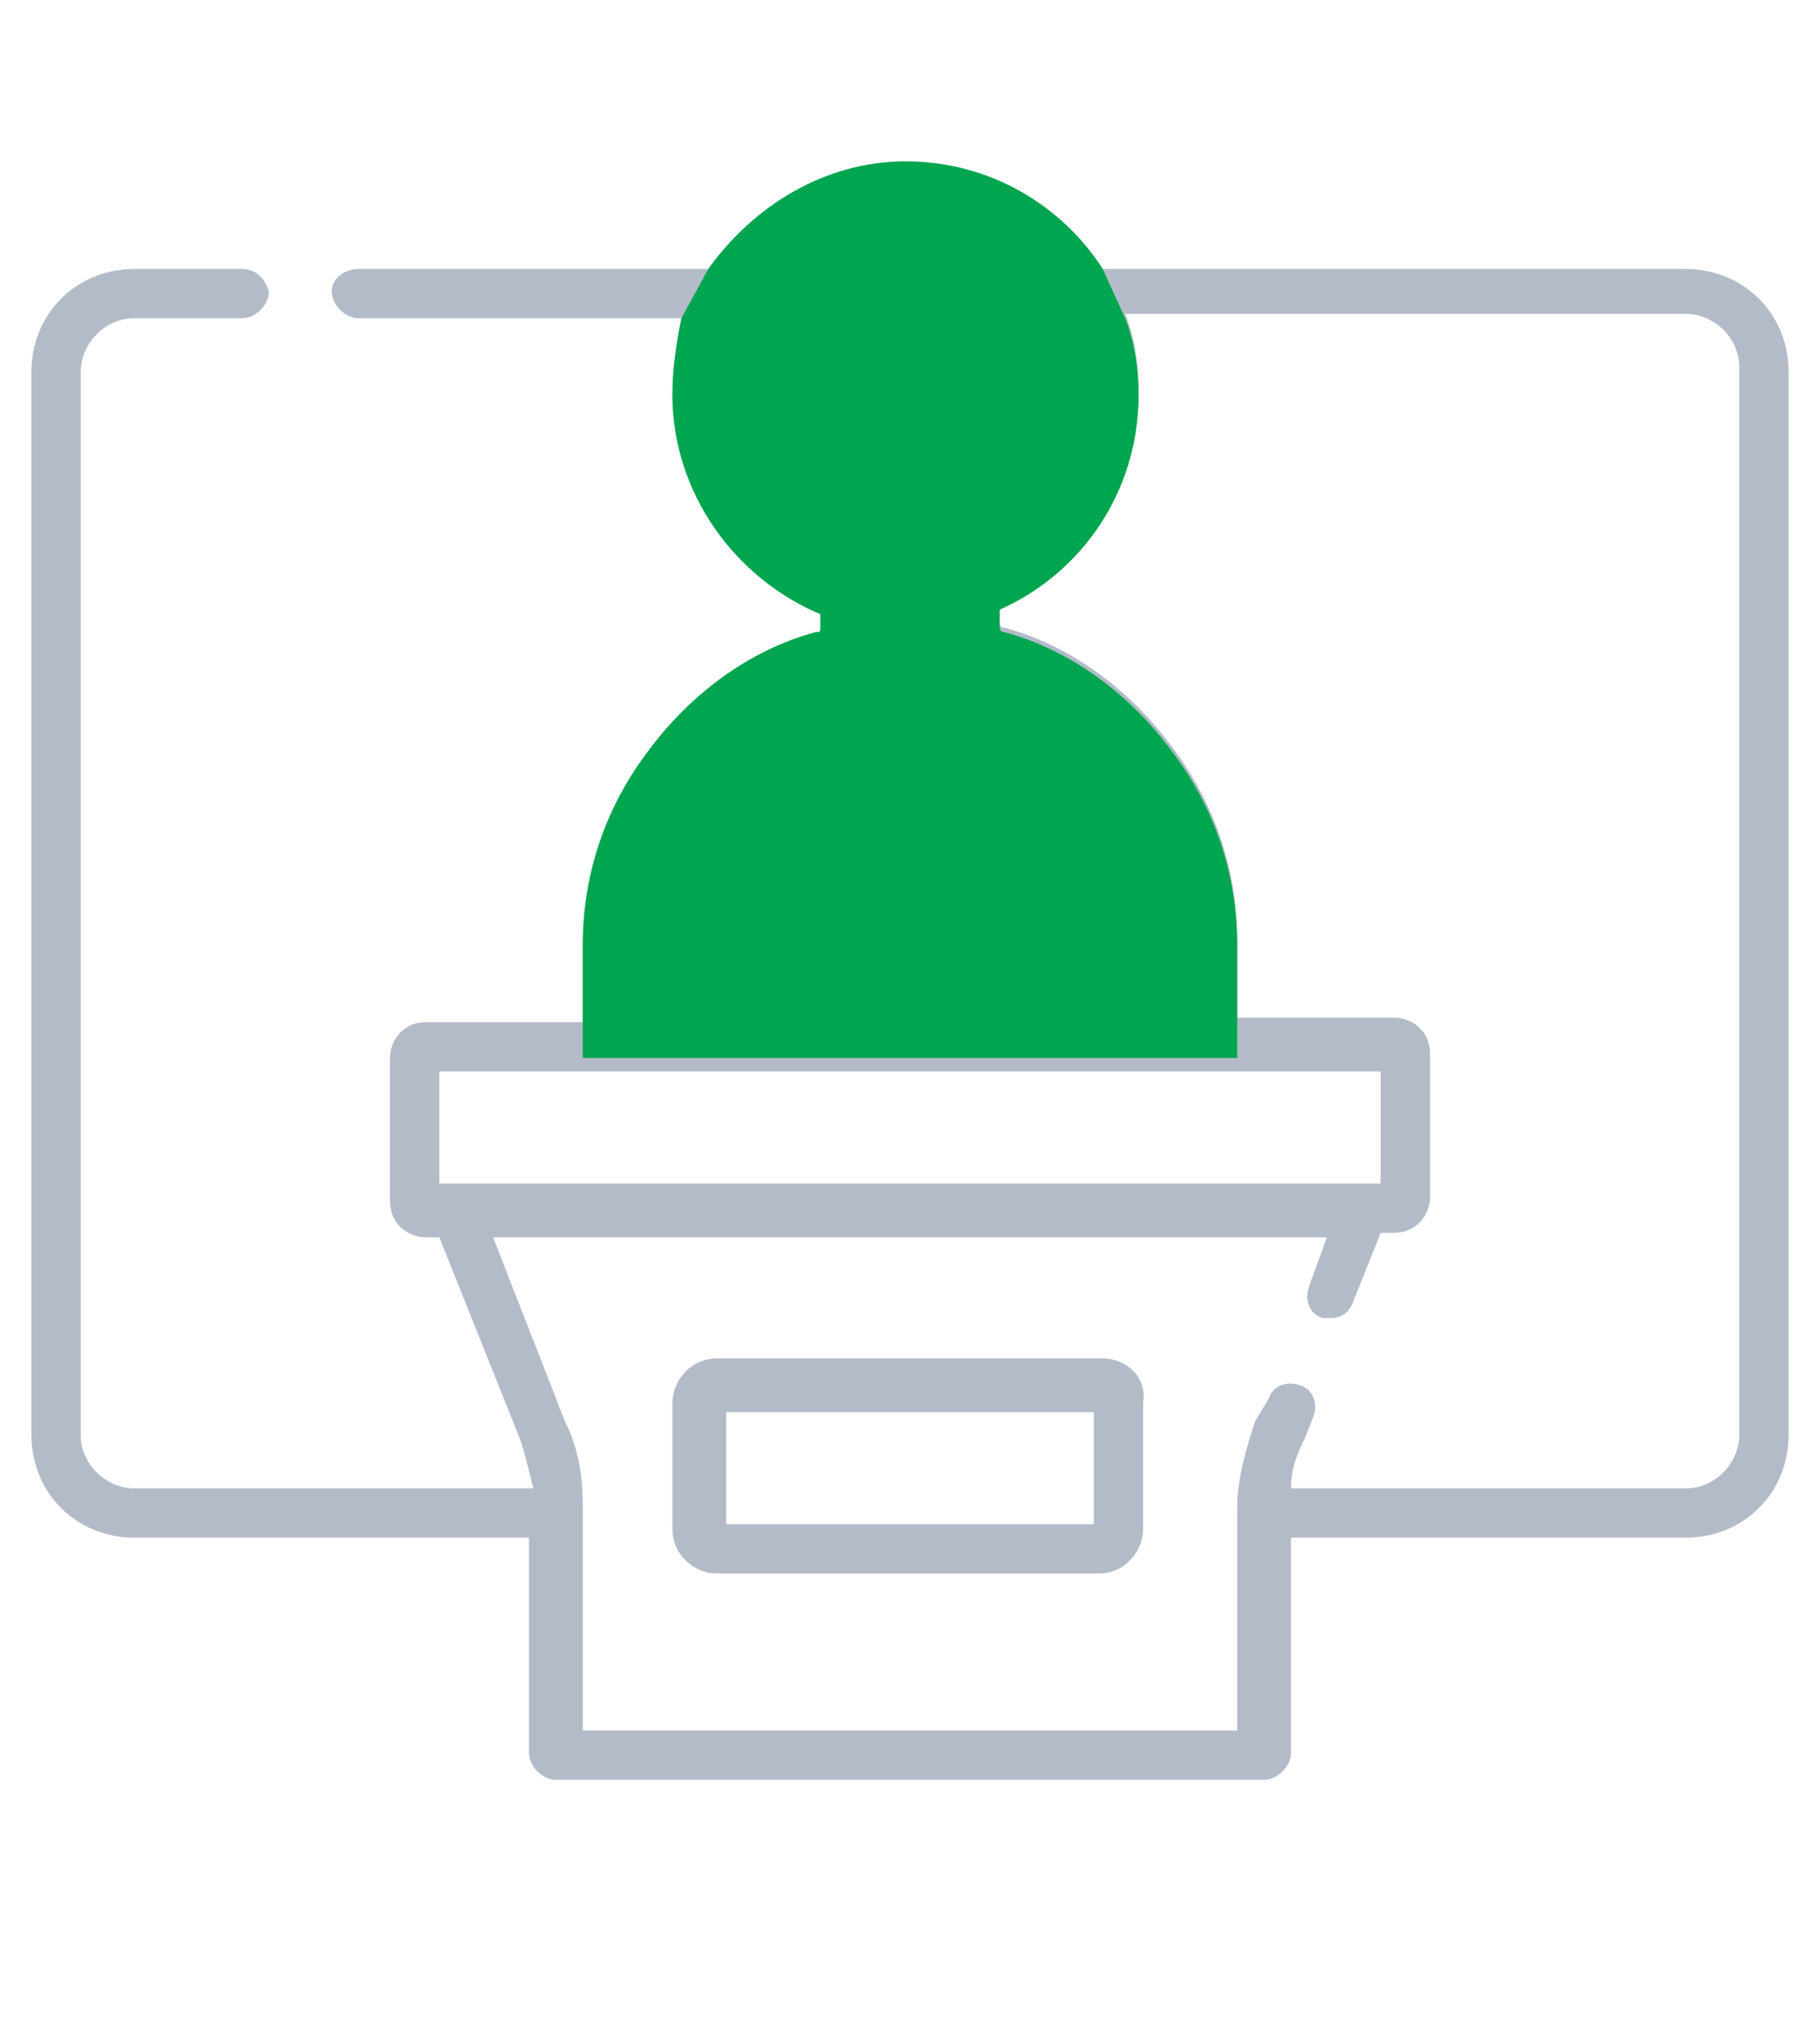 <?xml version="1.0" encoding="utf-8"?>
<!-- Generator: Adobe Illustrator 23.1.1, SVG Export Plug-In . SVG Version: 6.00 Build 0)  -->
<svg version="1.1" id="Layer_1" xmlns="http://www.w3.org/2000/svg" xmlns:xlink="http://www.w3.org/1999/xlink" x="0px" y="0px"
	 viewBox="0 0 40.6 45.5" style="enable-background:new 0 0 40.6 45.5;" xml:space="preserve">
<style type="text/css">
	.st0{fill:#B3BBC9;}
	.st1{fill:#00A64F;}
</style>
<g>
	<g>
		<path class="st0" d="M24.6,30.3H16c-0.6,0-1,0.5-1,1v2.8c0,0.6,0.5,1,1,1h8.5c0.6,0,1-0.5,1-1v-2.8C25.6,30.7,25.1,30.3,24.6,30.3
			z M24.4,34h-8.2v-2.5h8.2V34z"/>
		<path class="st0" d="M37.6,6h-13c-0.9-1.4-2.5-2.4-4.4-2.4c-1.8,0-3.4,1-4.4,2.4H8C7.7,6,7.4,6.2,7.4,6.5S7.7,7.1,8,7.1h7.2
			C15.1,7.6,15,8.2,15,8.8c0,2.2,1.4,4.1,3.3,4.9V14c0,0.1,0,0.1-0.1,0.1c-1.5,0.4-2.8,1.4-3.7,2.6c-1,1.3-1.5,2.8-1.5,4.4v1.7H9.5
			c-0.5,0-0.8,0.4-0.8,0.8v3.2c0,0.5,0.4,0.8,0.8,0.8h0.3l1.8,4.5c0.1,0.3,0.2,0.7,0.3,1.1H3c-0.6,0-1.2-0.5-1.2-1.2V8.3
			c0-0.6,0.5-1.2,1.2-1.2h2.4c0.3,0,0.6-0.3,0.6-0.6C5.9,6.2,5.7,6,5.4,6H3C1.7,6,0.7,7,0.7,8.3V32c0,1.3,1,2.3,2.3,2.3h8.8v4.8
			c0,0.3,0.3,0.6,0.6,0.6h15.8c0.3,0,0.6-0.3,0.6-0.6v-4.8h8.8c1.3,0,2.3-1,2.3-2.3V8.3C39.9,7,38.9,6,37.6,6L37.6,6z M16.1,8.8
			c0-2.2,1.8-4.1,4.1-4.1s4.1,1.8,4.1,4.1s-1.8,4.1-4.1,4.1S16.1,11,16.1,8.8z M14.2,21.1c0-1.3,0.4-2.6,1.2-3.7
			c0.8-1,1.9-1.8,3.1-2.2c0.6-0.2,0.9-0.7,0.9-1.2v0c0.2,0,0.5,0.1,0.7,0.1c0.3,0,0.6,0,1-0.1V14c0,0.6,0.4,1.1,0.9,1.2
			c1.2,0.4,2.3,1.1,3.1,2.2c0.8,1.1,1.2,2.3,1.2,3.7v1.7h-1.9v-2.4c0-0.3-0.3-0.6-0.6-0.6c-0.3,0-0.6,0.3-0.6,0.6v2.4h-6.3v-2.5
			c0-0.3-0.3-0.6-0.6-0.6S16,20,16,20.3v2.5h-1.9L14.2,21.1L14.2,21.1z M9.8,23.9h21v2.5h-21L9.8,23.9z M38.8,32
			c0,0.6-0.5,1.2-1.2,1.2h-8.8c0-0.4,0.1-0.7,0.3-1.1l0.2-0.5c0.1-0.3,0-0.6-0.3-0.7c-0.3-0.1-0.6,0-0.7,0.3L28,31.7
			c-0.2,0.6-0.4,1.3-0.4,1.9v5H13v-5c0-0.7-0.1-1.3-0.4-1.9L11,27.6h18.6l-0.4,1.1c-0.1,0.3,0,0.6,0.3,0.7c0.1,0,0.1,0,0.2,0
			c0.2,0,0.4-0.1,0.5-0.4l0.6-1.5h0.3c0.5,0,0.8-0.4,0.8-0.8v-3.2c0-0.5-0.4-0.8-0.8-0.8h-3.5v-1.7c0-1.6-0.5-3.1-1.5-4.4
			c-0.9-1.2-2.2-2.2-3.7-2.6c-0.1,0-0.1-0.1-0.1-0.1v-0.4c1.8-0.8,3.1-2.6,3.1-4.8c0-0.6-0.1-1.2-0.3-1.7h12.5
			c0.6,0,1.2,0.5,1.2,1.2V32z"/>
		<path class="st0" d="M21.8,10.9c0.2-0.3,0.1-0.6-0.1-0.8c-0.3-0.2-0.6-0.1-0.8,0.1c-0.1,0.2-0.3,0.3-0.6,0.3
			c-0.2,0-0.4-0.1-0.6-0.3c-0.2-0.3-0.6-0.3-0.8-0.1c-0.3,0.2-0.3,0.6-0.1,0.8c0.4,0.5,0.9,0.7,1.5,0.7
			C20.9,11.6,21.4,11.4,21.8,10.9L21.8,10.9z"/>
	</g>
</g>
<g>
	<g>
		<path class="st1" d="M24.6,6c-0.9-1.4-2.5-2.4-4.4-2.4c-1.8,0-3.4,1-4.4,2.4l-0.6,1.1C15.1,7.6,15,8.2,15,8.8
			c0,2.2,1.4,4.1,3.3,4.9V14c0,0.1,0,0.1-0.1,0.1c-1.5,0.4-2.8,1.4-3.7,2.6c-1,1.3-1.5,2.8-1.5,4.4v1.7c0,0,0,0.4,0,0.8l14.6,0
			c0-0.5,0-0.8,0-0.8v-1.7c0-1.6-0.5-3.1-1.5-4.4c-0.9-1.2-2.2-2.2-3.7-2.6c-0.1,0-0.1-0.1-0.1-0.1v-0.4c1.8-0.8,3.1-2.6,3.1-4.8
			c0-0.6-0.1-1.2-0.3-1.7L24.6,6z"/>
	</g>
</g>
</svg>

